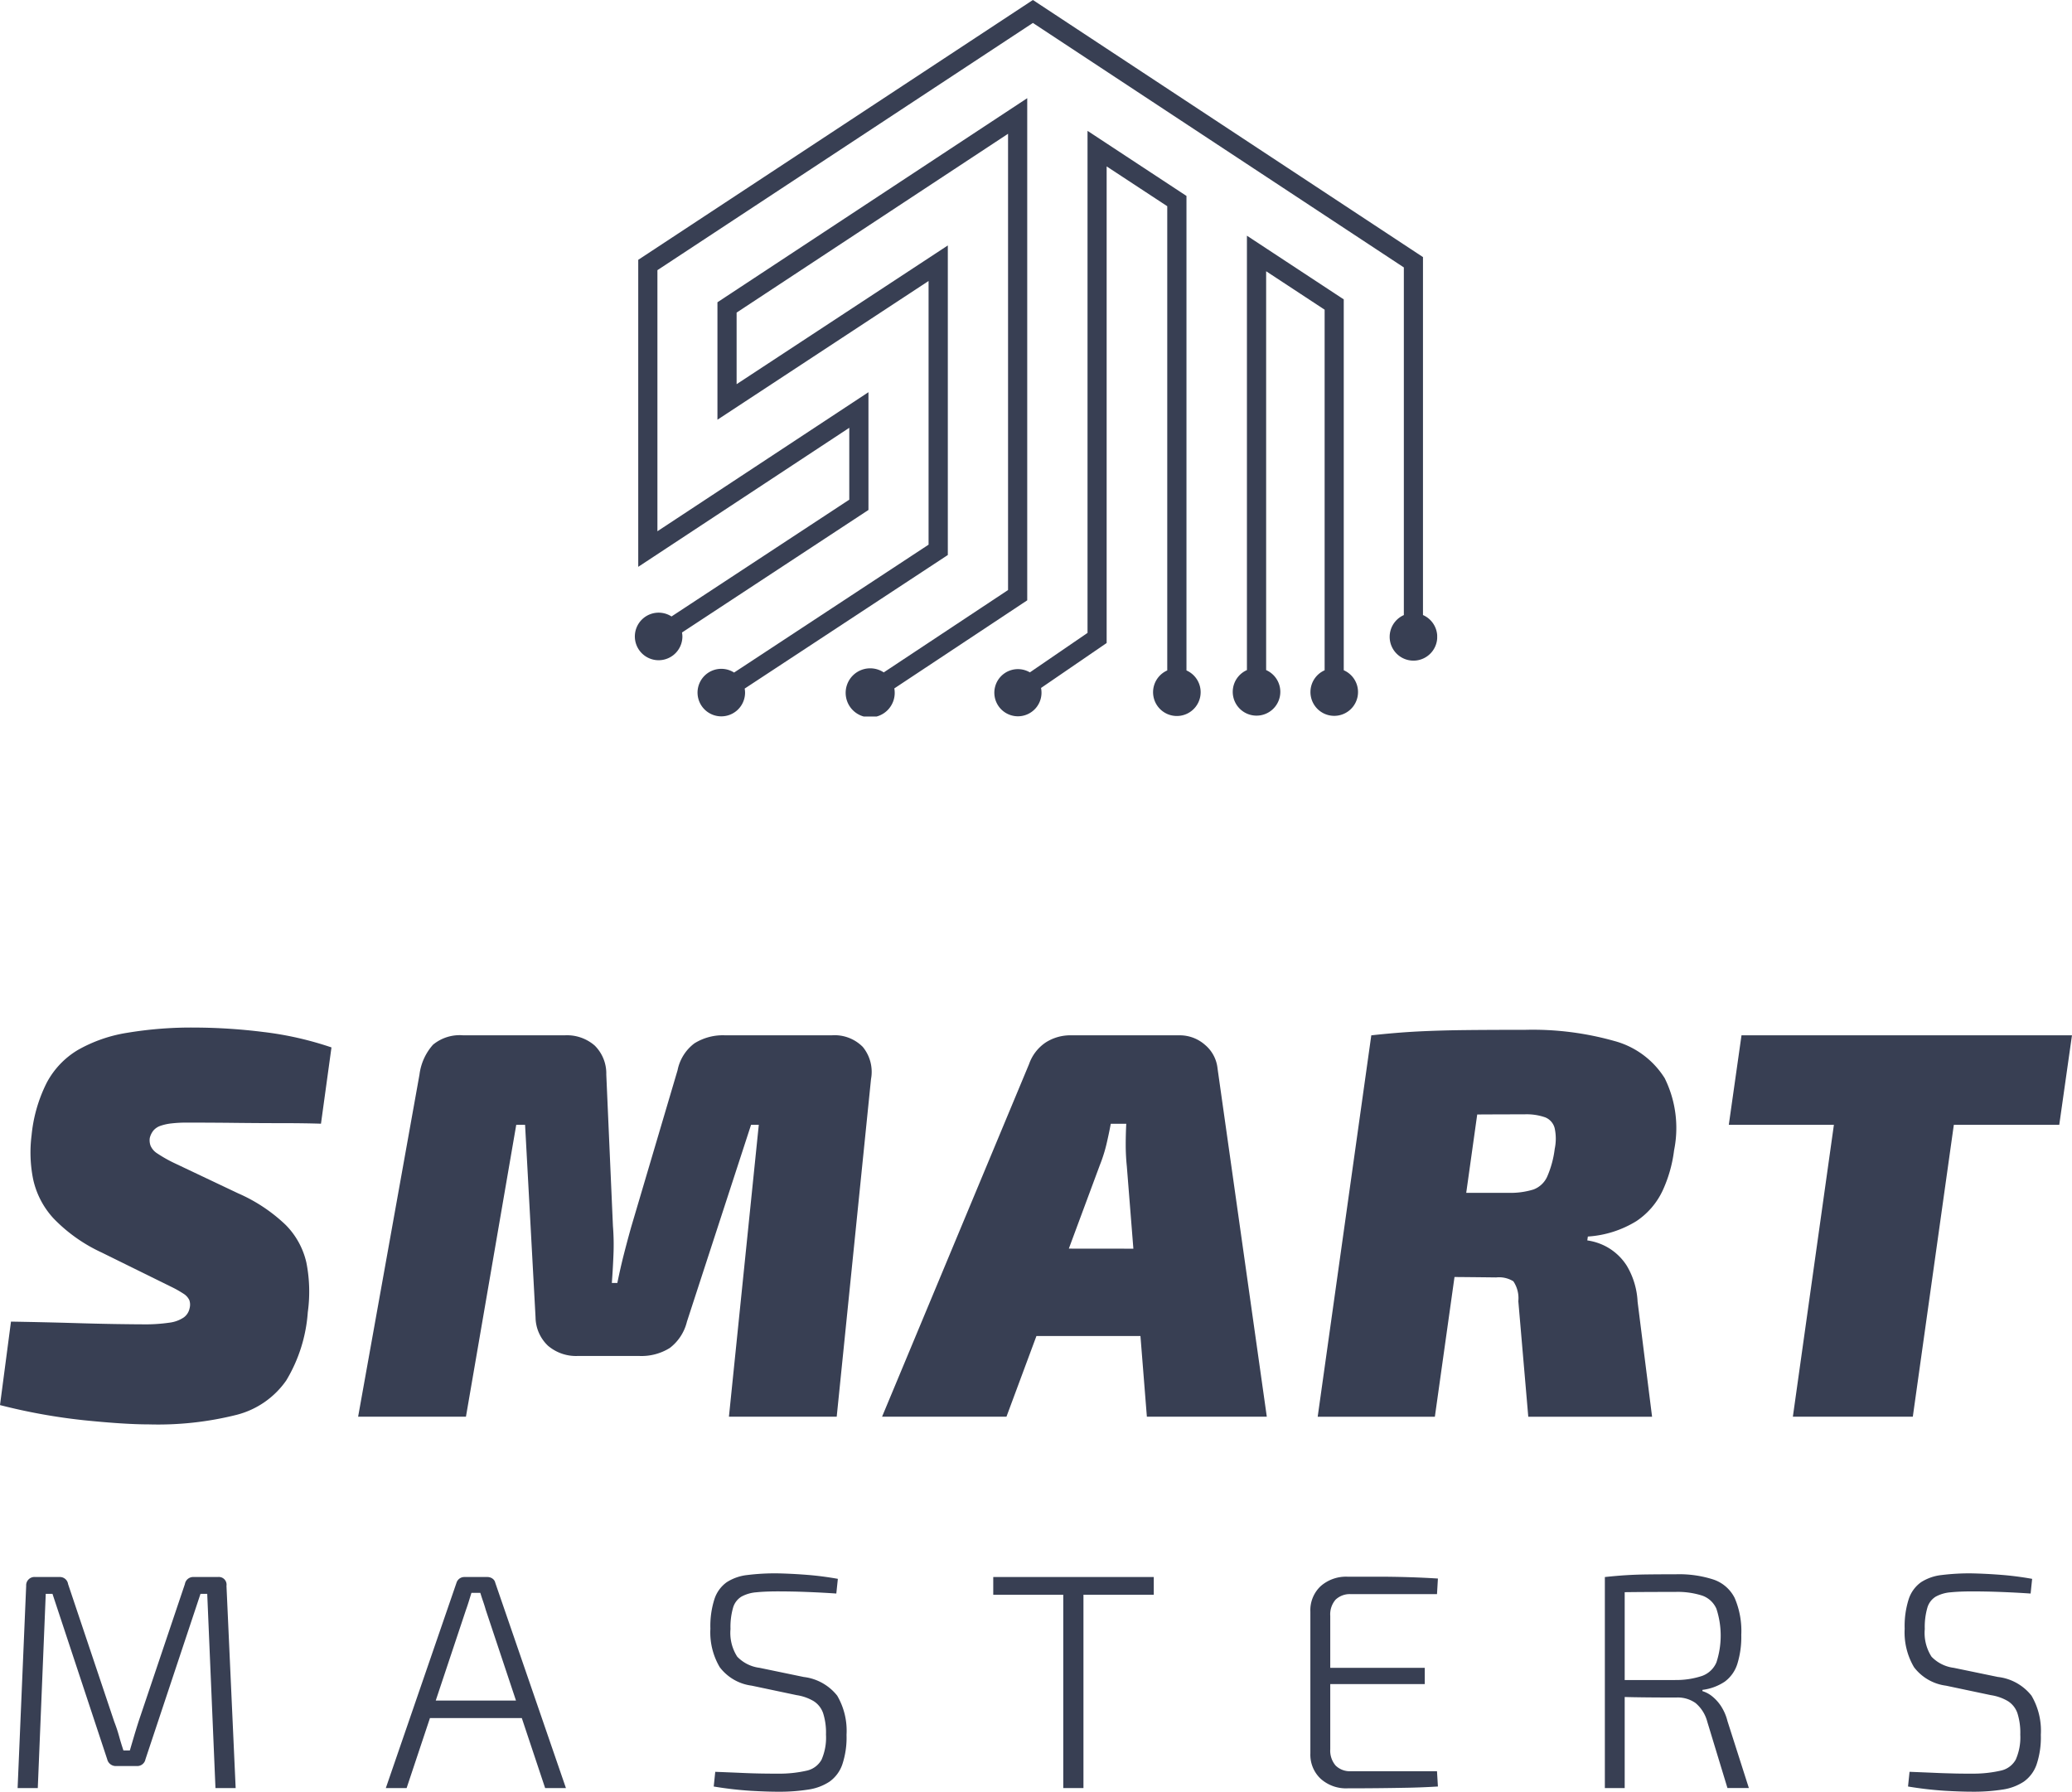 <svg xmlns="http://www.w3.org/2000/svg" xmlns:xlink="http://www.w3.org/1999/xlink" width="150.948" height="130.52" viewBox="0 0 150.948 130.52"><defs><clipPath id="a"><rect width="150.948" height="55.665" fill="#383f53"></rect></clipPath><clipPath id="b"><rect width="58.453" height="52.197" fill="#383f53"></rect></clipPath></defs><g transform="translate(-113.029 -39.784)"><g transform="translate(113.029 114.638)"><g transform="translate(0 0)" clip-path="url(#a)"><path d="M16.553,61.126h-1.76a.614.614,0,0,0-.646.512L10.783,71.62q-.179.558-.334,1.081t-.312,1.058H9.669q-.179-.534-.323-1.058A10.794,10.794,0,0,0,9,71.665L5.636,61.638a.6.6,0,0,0-.623-.512H3.252a.606.606,0,0,0-.668.646L1.96,76.5H3.43L4.01,62.351H4.5L8.488,74.405a.641.641,0,0,0,.668.49h1.471a.608.608,0,0,0,.646-.49l4.011-12.054h.49l.6,14.149h1.471l-.669-14.728a.562.562,0,0,0-.624-.646" transform="translate(-0.677 -21.101)" fill="#383f53"></path><path d="M50.691,61.237a.654.654,0,0,0-.368-.111H48.652a.6.6,0,0,0-.356.111.606.606,0,0,0-.223.312L42.926,76.5h1.515l1.7-5.1h6.691l1.7,5.1h1.515L50.9,61.549a.49.49,0,0,0-.212-.312m-4.126,8.89,2.2-6.6q.112-.312.212-.635c.067-.215.13-.42.189-.613h.646c.06.193.126.4.2.613s.141.427.2.635l2.2,6.6Z" transform="translate(-14.818 -21.101)" fill="#383f53"></path><path d="M85.847,68.27,82.616,67.6a2.715,2.715,0,0,1-1.627-.813,3.2,3.2,0,0,1-.49-2.017,5.046,5.046,0,0,1,.19-1.56,1.4,1.4,0,0,1,.613-.8,2.7,2.7,0,0,1,1.08-.312q.657-.066,1.571-.066,1.047,0,2.161.044t2.094.112l.112-1.07q-1.115-.2-2.228-.289t-2.206-.111a16.477,16.477,0,0,0-2.161.122,3.467,3.467,0,0,0-1.5.523,2.435,2.435,0,0,0-.891,1.215,6.423,6.423,0,0,0-.3,2.173,4.974,4.974,0,0,0,.679,2.8,3.475,3.475,0,0,0,2.328,1.348l3.275.691a3.444,3.444,0,0,1,1.237.434,1.689,1.689,0,0,1,.69.869,4.637,4.637,0,0,1,.212,1.57,4.012,4.012,0,0,1-.323,1.828,1.632,1.632,0,0,1-1.081.8A8.954,8.954,0,0,1,84,75.31q-.691,0-1.315-.011c-.416-.007-.88-.022-1.392-.045s-1.148-.048-1.905-.078l-.111,1.07a26.515,26.515,0,0,0,2.7.312q1.181.067,1.983.067a13.581,13.581,0,0,0,2.206-.156,3.791,3.791,0,0,0,1.549-.579,2.566,2.566,0,0,0,.925-1.237,6.194,6.194,0,0,0,.312-2.172,5.066,5.066,0,0,0-.679-2.852,3.653,3.653,0,0,0-2.418-1.359" transform="translate(-27.281 -20.96)" fill="#383f53"></path><path d="M115.606,61.126h-5.1v1.293h5.1V76.5h1.471V62.418H122.2V61.126h-6.6Z" transform="translate(-38.146 -21.101)" fill="#383f53"></path><path d="M147.628,62.762a1.5,1.5,0,0,1,1.126-.4h6.26l.067-1.137q-1.048-.066-2.15-.1t-2.217-.033h-2.206a2.791,2.791,0,0,0-1.972.691,2.4,2.4,0,0,0-.747,1.849V73.969a2.4,2.4,0,0,0,.747,1.838,2.759,2.759,0,0,0,1.972.7q1.091,0,2.206-.011t2.217-.033q1.1-.023,2.15-.089l-.067-1.114h-6.26a1.474,1.474,0,0,1-1.126-.413,1.67,1.67,0,0,1-.39-1.192V68.912h6.885V67.731h-6.885V63.943a1.631,1.631,0,0,1,.39-1.181" transform="translate(-50.327 -21.089)" fill="#383f53"></path><path d="M187.045,70.467a3.129,3.129,0,0,0-.647-.735,2.108,2.108,0,0,0-.735-.4v-.09a3.754,3.754,0,0,0,1.627-.6,2.55,2.55,0,0,0,.913-1.281,6.614,6.614,0,0,0,.29-2.128,6.067,6.067,0,0,0-.48-2.685,2.694,2.694,0,0,0-1.526-1.337,8.1,8.1,0,0,0-2.763-.39q-1.2,0-2.061.011t-1.571.056q-.713.045-1.537.134V76.393H180V69.76c.406.012.889.021,1.459.027q1.014.012,2.329.01a2.253,2.253,0,0,1,1.37.4,2.649,2.649,0,0,1,.857,1.359l1.471,4.835h1.56l-1.56-4.88a3.552,3.552,0,0,0-.445-1.047m-3.365-1.939H180v-6.4l.6-.007q1.292-.012,3.074-.012a5.866,5.866,0,0,1,1.972.268,1.76,1.76,0,0,1,1.036.958,6.288,6.288,0,0,1,0,3.91,1.8,1.8,0,0,1-1.036.98,5.928,5.928,0,0,1-1.972.3" transform="translate(-61.639 -20.995)" fill="#383f53"></path><path d="M218.72,68.27l-3.231-.669a2.715,2.715,0,0,1-1.626-.813,3.2,3.2,0,0,1-.49-2.017,5.043,5.043,0,0,1,.191-1.56,1.4,1.4,0,0,1,.613-.8,2.7,2.7,0,0,1,1.08-.312q.658-.066,1.57-.066,1.048,0,2.162.044t2.094.112l.111-1.07q-1.112-.2-2.228-.289t-2.205-.111a16.456,16.456,0,0,0-2.161.122,3.467,3.467,0,0,0-1.5.523,2.443,2.443,0,0,0-.892,1.215,6.422,6.422,0,0,0-.3,2.173,4.985,4.985,0,0,0,.679,2.8,3.477,3.477,0,0,0,2.33,1.348l3.275.691a3.434,3.434,0,0,1,1.235.434,1.688,1.688,0,0,1,.691.869,4.655,4.655,0,0,1,.212,1.57A3.993,3.993,0,0,1,220,74.286a1.629,1.629,0,0,1-1.08.8,8.958,8.958,0,0,1-2.049.223c-.46,0-.9,0-1.315-.011s-.879-.022-1.393-.045-1.147-.048-1.9-.078l-.111,1.07a26.5,26.5,0,0,0,2.7.312q1.182.067,1.983.067a13.61,13.61,0,0,0,2.207-.156,3.8,3.8,0,0,0,1.548-.579,2.566,2.566,0,0,0,.925-1.237,6.211,6.211,0,0,0,.312-2.172,5.049,5.049,0,0,0-.68-2.852,3.647,3.647,0,0,0-2.417-1.359" transform="translate(-73.15 -20.96)" fill="#383f53"></path><path d="M14.213,0A28.372,28.372,0,0,0,9.261.382,10.622,10.622,0,0,0,5.677,1.63,6.109,6.109,0,0,0,3.4,4.026,10.808,10.808,0,0,0,2.3,7.852a9.861,9.861,0,0,0,.12,3.221,6.129,6.129,0,0,0,1.49,2.839,11.635,11.635,0,0,0,3.5,2.476l5.073,2.5a7.771,7.771,0,0,1,.886.5,1.118,1.118,0,0,1,.422.463,1,1,0,0,1,.02.6,1.081,1.081,0,0,1-.422.663,2.4,2.4,0,0,1-1.047.383,12.2,12.2,0,0,1-1.953.121q-.524,0-1.892-.02t-3.362-.081Q3.14,21.46.8,21.42L0,27.5a42.738,42.738,0,0,0,6.14,1.107q2.959.3,4.691.3a23.552,23.552,0,0,0,6.422-.7,6.307,6.307,0,0,0,3.6-2.5,11.139,11.139,0,0,0,1.57-4.973,10.919,10.919,0,0,0-.1-3.6,5.673,5.673,0,0,0-1.511-2.758,11.871,11.871,0,0,0-3.463-2.3l-4.67-2.215a9.918,9.918,0,0,1-1.208-.684,1.27,1.27,0,0,1-.5-.564,1.16,1.16,0,0,1-.06-.564,1.375,1.375,0,0,1,.261-.543,1.163,1.163,0,0,1,.5-.342,3.616,3.616,0,0,1,.805-.181,9.672,9.672,0,0,1,1.167-.06q1.731,0,3.5.02t3.4.02q1.63,0,2.839.04l.765-5.557A24.255,24.255,0,0,0,19.185.322,41.113,41.113,0,0,0,14.213,0" transform="translate(0 0)" fill="#383f53"></path><path d="M74.351.861H66.58a3.92,3.92,0,0,0-2.234.584A3.23,3.23,0,0,0,63.118,3.4L59.736,14.832q-.282,1.007-.524,1.953T58.729,18.9h-.4q.08-1.087.12-2.114a17.216,17.216,0,0,0-.041-2.033L57.924,3.72a2.86,2.86,0,0,0-.845-2.114A3.077,3.077,0,0,0,54.9.861H47.495a3.051,3.051,0,0,0-2.194.684,4.012,4.012,0,0,0-.986,2.175l-4.47,24.923H47.7l3.664-21.26h.644L52.77,21.4a2.9,2.9,0,0,0,.906,2.074,3.149,3.149,0,0,0,2.195.745H60.3a3.9,3.9,0,0,0,2.254-.584A3.428,3.428,0,0,0,63.8,21.718l4.67-14.335h.564l-2.175,21.26h7.852l2.5-24.6a2.869,2.869,0,0,0-.6-2.336A2.885,2.885,0,0,0,74.351.861" transform="translate(-13.755 -0.297)" fill="#383f53"></path><path d="M121.652,1.545A2.778,2.778,0,0,0,119.8.861h-7.892a3.323,3.323,0,0,0-1.852.523,3.141,3.141,0,0,0-1.208,1.57L98.138,28.643H107.2l2.184-5.878h7.577l.468,5.878h8.737L122.578,3.277a2.586,2.586,0,0,0-.926-1.731M111.744,16.4,114,10.323a10.966,10.966,0,0,0,.5-1.59q.181-.786.3-1.429h1.128c-.027.51-.04,1.021-.04,1.53a15.58,15.58,0,0,0,.081,1.571l.477,6Z" transform="translate(-33.878 -0.297)" fill="#383f53"></path><path d="M169.906,20.056a5.648,5.648,0,0,0-.785-2.617,4.053,4.053,0,0,0-1.409-1.349,4.173,4.173,0,0,0-1.47-.5l.04-.282a7.666,7.666,0,0,0,3.544-1.128,5.462,5.462,0,0,0,1.912-2.235,9.893,9.893,0,0,0,.826-2.919,8.176,8.176,0,0,0-.684-5.254,6.236,6.236,0,0,0-3.7-2.718,21.919,21.919,0,0,0-6.443-.805q-2.536,0-4.388.02t-3.443.1q-1.591.082-3.4.282l-3.905,27.782h8.536l1.431-10.178c.9.007,1.9.017,3.038.031a1.984,1.984,0,0,1,1.249.282,2.206,2.206,0,0,1,.362,1.45l.725,8.415h9.019Zm-6.04-11.113a7.271,7.271,0,0,1-.543,1.993,1.777,1.777,0,0,1-1.006.946,5.7,5.7,0,0,1-1.873.241h-3.022l.8-5.706c1.057-.007,2.2-.011,3.428-.011a4.1,4.1,0,0,1,1.53.221,1.154,1.154,0,0,1,.684.786,3.611,3.611,0,0,1,0,1.53" transform="translate(-50.605 -0.085)" fill="#383f53"></path><path d="M209.656.861H193.269l-.926,6.522H200l-2.989,21.26h8.738l2.988-21.26h7.681l.926-6.522Z" transform="translate(-66.398 -0.297)" fill="#383f53"></path></g></g><g transform="translate(159.277 39.783)"><g transform="translate(0 0)" clip-path="url(#b)"><path d="M30.556,46.821V10.242L7.988,25.109v8.556L23.369,23.559V42.767L9.2,52.083A1.731,1.731,0,1,0,10,53.536a1.663,1.663,0,0,0-.029-.285l14.8-9.731V20.97L9.384,31.076V25.861L29.159,12.835V46.072l-9.056,6a1.787,1.787,0,1,0,.77,1.166Z" transform="translate(-1.969 -3.089)" fill="#383f53"></path><path d="M51.486,52.957V18.391L44.278,13.65V50.222l-4.2,2.876a1.718,1.718,0,1,0,.812,1.136l4.781-3.276V16.24l4.415,2.9V52.957a1.733,1.733,0,1,0,1.4,0" transform="translate(-11.298 -4.117)" fill="#383f53"></path><path d="M70.454,56.243V29.224L63.4,24.584V56.228a1.733,1.733,0,1,0,1.4,0V27.174l4.261,2.8V56.243a1.733,1.733,0,1,0,1.4,0" transform="translate(-18.808 -7.414)" fill="#383f53"></path><path d="M57.418,44.807V18.729L29,0,.249,18.928V41.292L15.623,31.164V36.4L2.673,44.908a1.732,1.732,0,1,0,.793,1.453,1.744,1.744,0,0,0-.029-.285L17.02,37.15V28.571L1.646,38.7V19.681L29,1.672l27.024,17.81V44.807a1.733,1.733,0,1,0,1.4,0" transform="translate(0 0)" fill="#383f53"></path></g></g></g></svg>